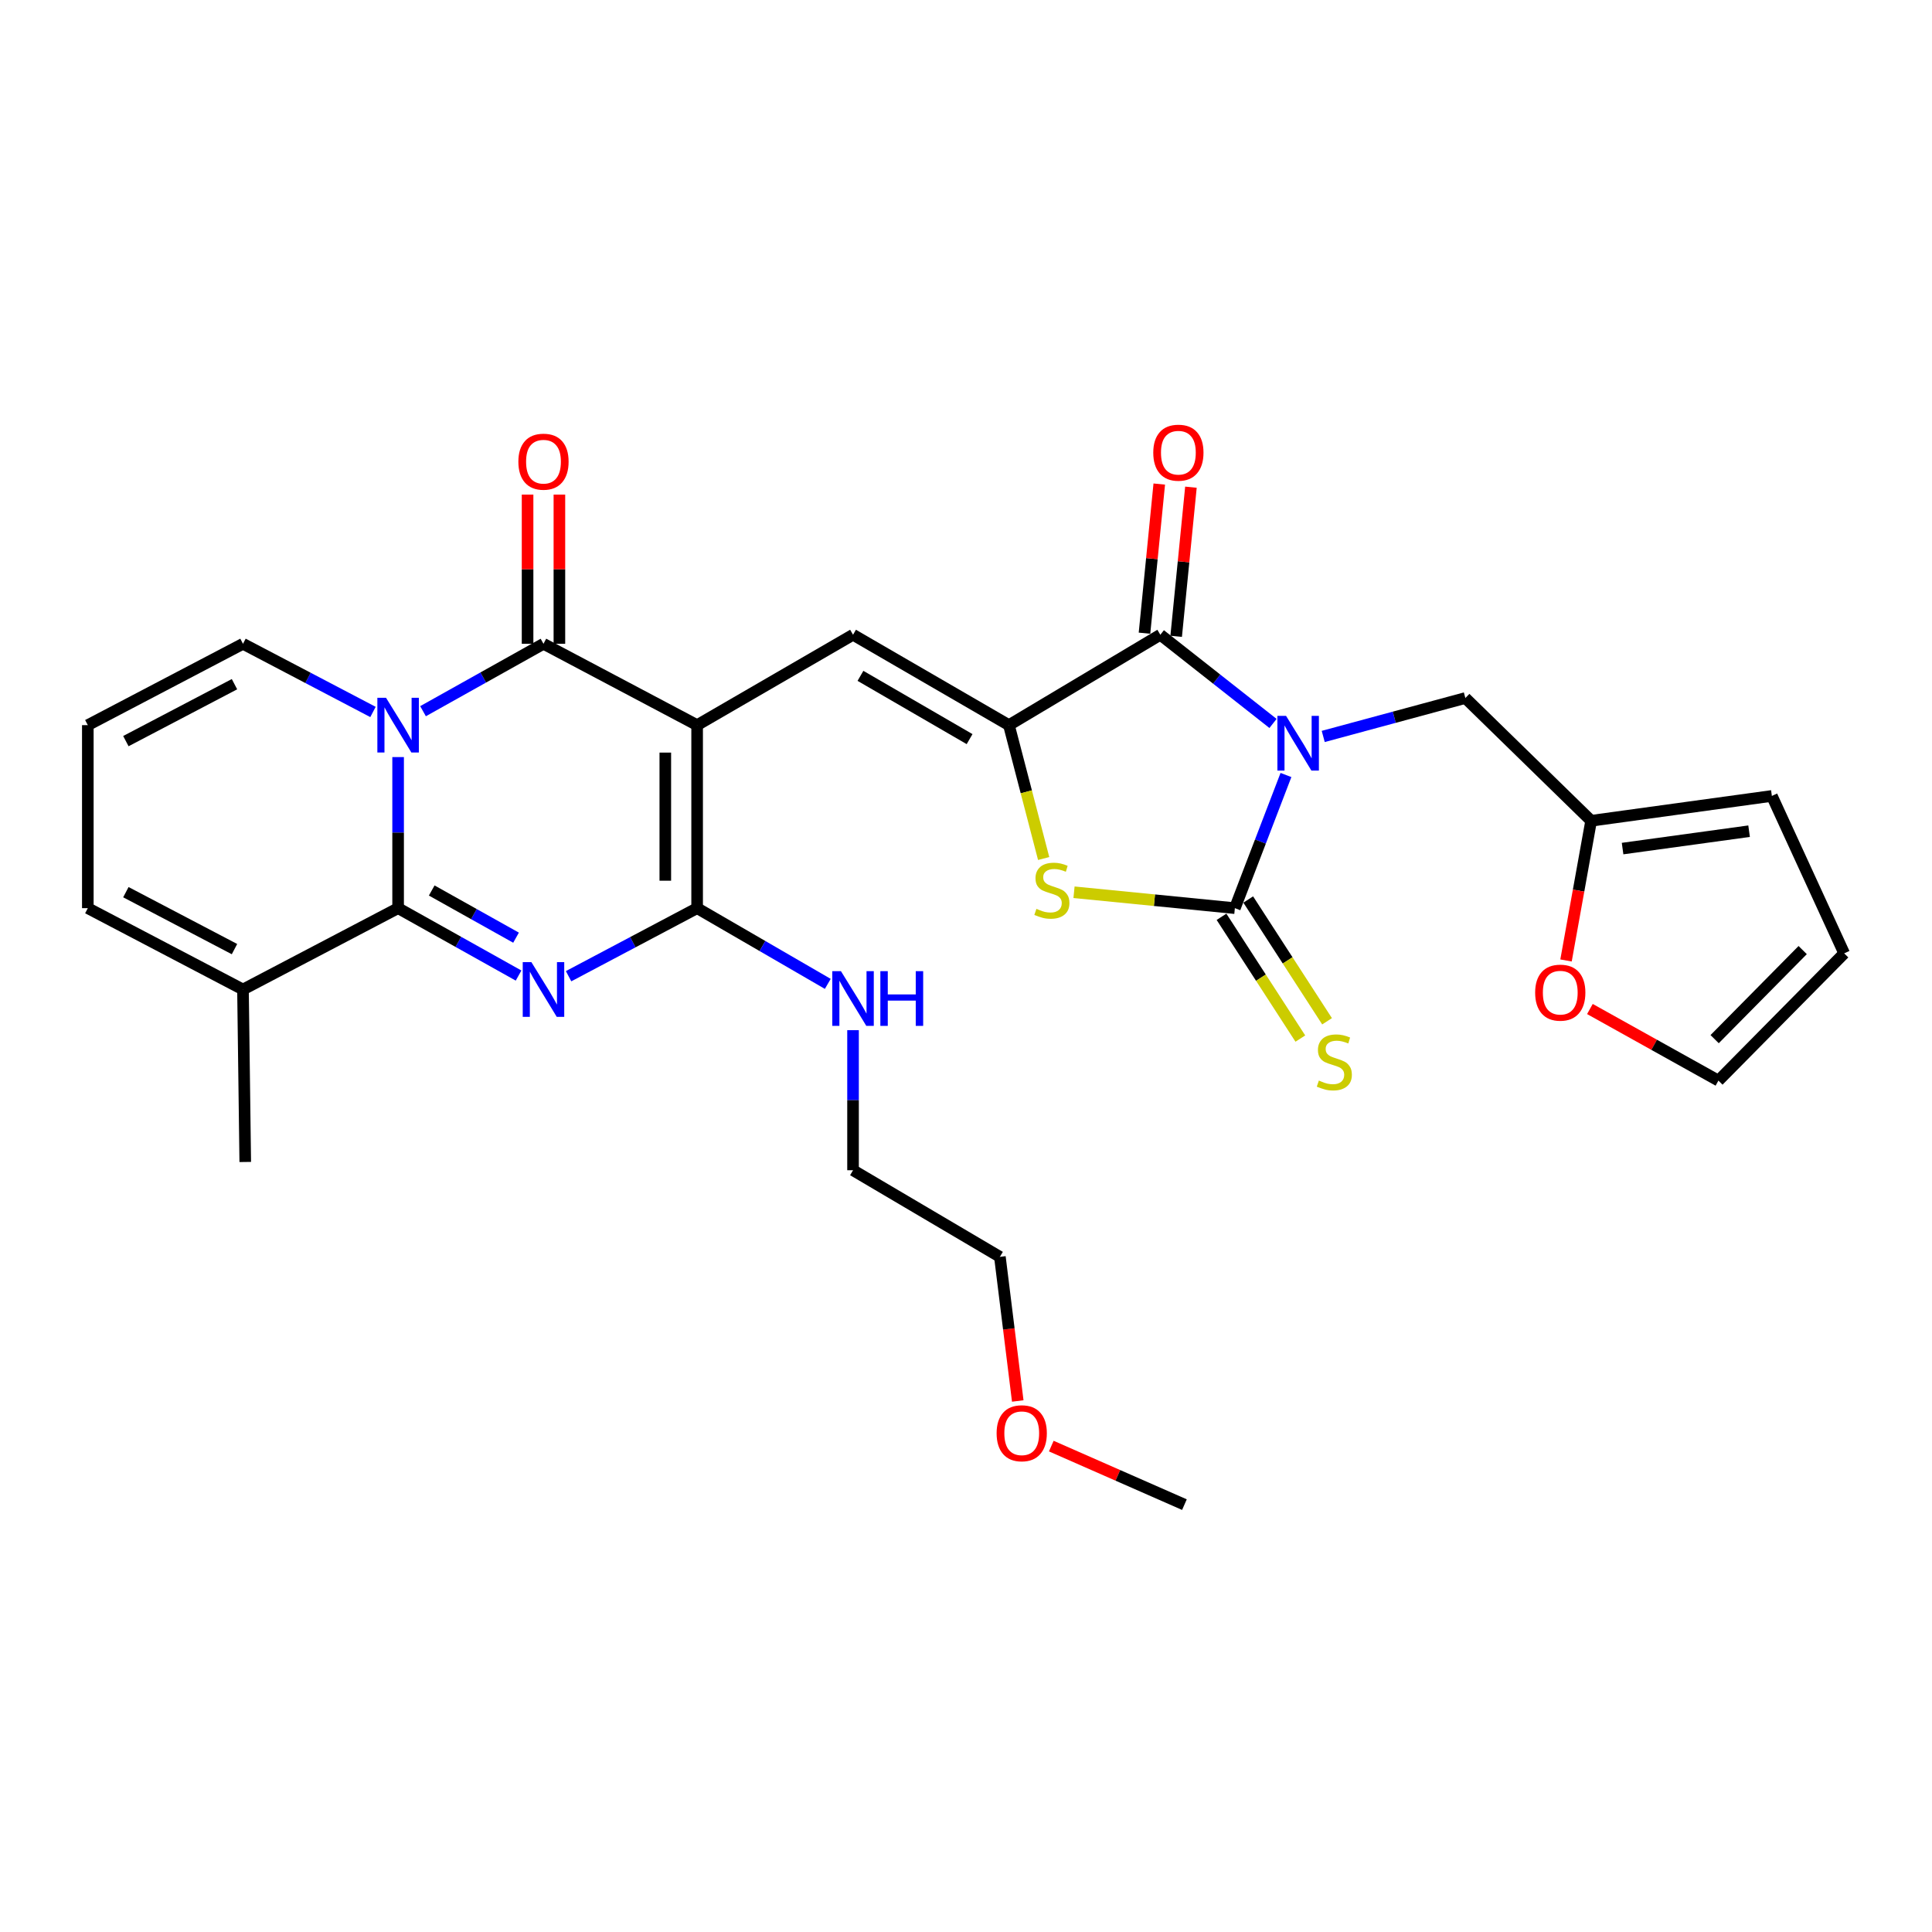 <?xml version='1.0' encoding='iso-8859-1'?>
<svg version='1.1' baseProfile='full'
              xmlns='http://www.w3.org/2000/svg'
                      xmlns:rdkit='http://www.rdkit.org/xml'
                      xmlns:xlink='http://www.w3.org/1999/xlink'
                  xml:space='preserve'
width='1000px' height='1000px' viewBox='0 0 1000 1000'>
<!-- END OF HEADER -->
<rect style='opacity:1.0;fill:#FFFFFF;stroke:none' width='1000' height='1000' x='0' y='0'> </rect>
<path class='bond-5' d='M 665.61,401.139 L 652.388,435.599' style='fill:none;fill-rule:evenodd;stroke:#0000FF;stroke-width:6px;stroke-linecap:butt;stroke-linejoin:miter;stroke-opacity:1' />
<path class='bond-5' d='M 652.388,435.599 L 639.167,470.059' style='fill:none;fill-rule:evenodd;stroke:#000000;stroke-width:6px;stroke-linecap:butt;stroke-linejoin:miter;stroke-opacity:1' />
<path class='bond-8' d='M 658.91,374.455 L 629.747,351.502' style='fill:none;fill-rule:evenodd;stroke:#0000FF;stroke-width:6px;stroke-linecap:butt;stroke-linejoin:miter;stroke-opacity:1' />
<path class='bond-8' d='M 629.747,351.502 L 600.584,328.549' style='fill:none;fill-rule:evenodd;stroke:#000000;stroke-width:6px;stroke-linecap:butt;stroke-linejoin:miter;stroke-opacity:1' />
<path class='bond-12' d='M 684.901,381.184 L 721.683,371.238' style='fill:none;fill-rule:evenodd;stroke:#0000FF;stroke-width:6px;stroke-linecap:butt;stroke-linejoin:miter;stroke-opacity:1' />
<path class='bond-12' d='M 721.683,371.238 L 758.466,361.293' style='fill:none;fill-rule:evenodd;stroke:#000000;stroke-width:6px;stroke-linecap:butt;stroke-linejoin:miter;stroke-opacity:1' />
<path class='bond-0' d='M 360.833,375.332 L 441.531,328.549' style='fill:none;fill-rule:evenodd;stroke:#000000;stroke-width:6px;stroke-linecap:butt;stroke-linejoin:miter;stroke-opacity:1' />
<path class='bond-4' d='M 360.833,375.332 L 281.307,333.226' style='fill:none;fill-rule:evenodd;stroke:#000000;stroke-width:6px;stroke-linecap:butt;stroke-linejoin:miter;stroke-opacity:1' />
<path class='bond-6' d='M 360.833,375.332 L 360.833,470.059' style='fill:none;fill-rule:evenodd;stroke:#000000;stroke-width:6px;stroke-linecap:butt;stroke-linejoin:miter;stroke-opacity:1' />
<path class='bond-6' d='M 344.361,389.541 L 344.361,455.85' style='fill:none;fill-rule:evenodd;stroke:#000000;stroke-width:6px;stroke-linecap:butt;stroke-linejoin:miter;stroke-opacity:1' />
<path class='bond-1' d='M 218.959,368.115 L 250.133,350.67' style='fill:none;fill-rule:evenodd;stroke:#0000FF;stroke-width:6px;stroke-linecap:butt;stroke-linejoin:miter;stroke-opacity:1' />
<path class='bond-1' d='M 250.133,350.67 L 281.307,333.226' style='fill:none;fill-rule:evenodd;stroke:#000000;stroke-width:6px;stroke-linecap:butt;stroke-linejoin:miter;stroke-opacity:1' />
<path class='bond-13' d='M 193.057,368.511 L 159.412,350.868' style='fill:none;fill-rule:evenodd;stroke:#0000FF;stroke-width:6px;stroke-linecap:butt;stroke-linejoin:miter;stroke-opacity:1' />
<path class='bond-13' d='M 159.412,350.868 L 125.768,333.226' style='fill:none;fill-rule:evenodd;stroke:#000000;stroke-width:6px;stroke-linecap:butt;stroke-linejoin:miter;stroke-opacity:1' />
<path class='bond-32' d='M 206.063,391.86 L 206.063,430.959' style='fill:none;fill-rule:evenodd;stroke:#0000FF;stroke-width:6px;stroke-linecap:butt;stroke-linejoin:miter;stroke-opacity:1' />
<path class='bond-32' d='M 206.063,430.959 L 206.063,470.059' style='fill:none;fill-rule:evenodd;stroke:#000000;stroke-width:6px;stroke-linecap:butt;stroke-linejoin:miter;stroke-opacity:1' />
<path class='bond-2' d='M 294.296,505.287 L 327.565,487.673' style='fill:none;fill-rule:evenodd;stroke:#0000FF;stroke-width:6px;stroke-linecap:butt;stroke-linejoin:miter;stroke-opacity:1' />
<path class='bond-2' d='M 327.565,487.673 L 360.833,470.059' style='fill:none;fill-rule:evenodd;stroke:#000000;stroke-width:6px;stroke-linecap:butt;stroke-linejoin:miter;stroke-opacity:1' />
<path class='bond-3' d='M 268.411,504.948 L 237.237,487.504' style='fill:none;fill-rule:evenodd;stroke:#0000FF;stroke-width:6px;stroke-linecap:butt;stroke-linejoin:miter;stroke-opacity:1' />
<path class='bond-3' d='M 237.237,487.504 L 206.063,470.059' style='fill:none;fill-rule:evenodd;stroke:#000000;stroke-width:6px;stroke-linecap:butt;stroke-linejoin:miter;stroke-opacity:1' />
<path class='bond-3' d='M 267.103,485.34 L 245.281,473.129' style='fill:none;fill-rule:evenodd;stroke:#0000FF;stroke-width:6px;stroke-linecap:butt;stroke-linejoin:miter;stroke-opacity:1' />
<path class='bond-3' d='M 245.281,473.129 L 223.46,460.917' style='fill:none;fill-rule:evenodd;stroke:#000000;stroke-width:6px;stroke-linecap:butt;stroke-linejoin:miter;stroke-opacity:1' />
<path class='bond-11' d='M 206.063,470.059 L 125.768,512.165' style='fill:none;fill-rule:evenodd;stroke:#000000;stroke-width:6px;stroke-linecap:butt;stroke-linejoin:miter;stroke-opacity:1' />
<path class='bond-16' d='M 289.543,333.226 L 289.543,294.614' style='fill:none;fill-rule:evenodd;stroke:#000000;stroke-width:6px;stroke-linecap:butt;stroke-linejoin:miter;stroke-opacity:1' />
<path class='bond-16' d='M 289.543,294.614 L 289.543,256.001' style='fill:none;fill-rule:evenodd;stroke:#FF0000;stroke-width:6px;stroke-linecap:butt;stroke-linejoin:miter;stroke-opacity:1' />
<path class='bond-16' d='M 273.07,333.226 L 273.07,294.614' style='fill:none;fill-rule:evenodd;stroke:#000000;stroke-width:6px;stroke-linecap:butt;stroke-linejoin:miter;stroke-opacity:1' />
<path class='bond-16' d='M 273.07,294.614 L 273.07,256.001' style='fill:none;fill-rule:evenodd;stroke:#FF0000;stroke-width:6px;stroke-linecap:butt;stroke-linejoin:miter;stroke-opacity:1' />
<path class='bond-10' d='M 639.167,470.059 L 597.538,465.944' style='fill:none;fill-rule:evenodd;stroke:#000000;stroke-width:6px;stroke-linecap:butt;stroke-linejoin:miter;stroke-opacity:1' />
<path class='bond-10' d='M 597.538,465.944 L 555.908,461.829' style='fill:none;fill-rule:evenodd;stroke:#CCCC00;stroke-width:6px;stroke-linecap:butt;stroke-linejoin:miter;stroke-opacity:1' />
<path class='bond-14' d='M 632.253,474.535 L 652.654,506.049' style='fill:none;fill-rule:evenodd;stroke:#000000;stroke-width:6px;stroke-linecap:butt;stroke-linejoin:miter;stroke-opacity:1' />
<path class='bond-14' d='M 652.654,506.049 L 673.056,537.564' style='fill:none;fill-rule:evenodd;stroke:#CCCC00;stroke-width:6px;stroke-linecap:butt;stroke-linejoin:miter;stroke-opacity:1' />
<path class='bond-14' d='M 646.081,465.583 L 666.482,497.097' style='fill:none;fill-rule:evenodd;stroke:#000000;stroke-width:6px;stroke-linecap:butt;stroke-linejoin:miter;stroke-opacity:1' />
<path class='bond-14' d='M 666.482,497.097 L 686.884,528.612' style='fill:none;fill-rule:evenodd;stroke:#CCCC00;stroke-width:6px;stroke-linecap:butt;stroke-linejoin:miter;stroke-opacity:1' />
<path class='bond-21' d='M 360.833,470.059 L 394.646,489.657' style='fill:none;fill-rule:evenodd;stroke:#000000;stroke-width:6px;stroke-linecap:butt;stroke-linejoin:miter;stroke-opacity:1' />
<path class='bond-21' d='M 394.646,489.657 L 428.459,509.255' style='fill:none;fill-rule:evenodd;stroke:#0000FF;stroke-width:6px;stroke-linecap:butt;stroke-linejoin:miter;stroke-opacity:1' />
<path class='bond-7' d='M 522.22,375.332 L 600.584,328.549' style='fill:none;fill-rule:evenodd;stroke:#000000;stroke-width:6px;stroke-linecap:butt;stroke-linejoin:miter;stroke-opacity:1' />
<path class='bond-9' d='M 522.22,375.332 L 441.531,328.549' style='fill:none;fill-rule:evenodd;stroke:#000000;stroke-width:6px;stroke-linecap:butt;stroke-linejoin:miter;stroke-opacity:1' />
<path class='bond-9' d='M 501.854,382.565 L 445.372,349.817' style='fill:none;fill-rule:evenodd;stroke:#000000;stroke-width:6px;stroke-linecap:butt;stroke-linejoin:miter;stroke-opacity:1' />
<path class='bond-30' d='M 522.22,375.332 L 531.209,409.852' style='fill:none;fill-rule:evenodd;stroke:#000000;stroke-width:6px;stroke-linecap:butt;stroke-linejoin:miter;stroke-opacity:1' />
<path class='bond-30' d='M 531.209,409.852 L 540.198,444.371' style='fill:none;fill-rule:evenodd;stroke:#CCCC00;stroke-width:6px;stroke-linecap:butt;stroke-linejoin:miter;stroke-opacity:1' />
<path class='bond-17' d='M 608.78,329.361 L 612.604,290.764' style='fill:none;fill-rule:evenodd;stroke:#000000;stroke-width:6px;stroke-linecap:butt;stroke-linejoin:miter;stroke-opacity:1' />
<path class='bond-17' d='M 612.604,290.764 L 616.427,252.166' style='fill:none;fill-rule:evenodd;stroke:#FF0000;stroke-width:6px;stroke-linecap:butt;stroke-linejoin:miter;stroke-opacity:1' />
<path class='bond-17' d='M 592.388,327.737 L 596.211,289.14' style='fill:none;fill-rule:evenodd;stroke:#000000;stroke-width:6px;stroke-linecap:butt;stroke-linejoin:miter;stroke-opacity:1' />
<path class='bond-17' d='M 596.211,289.14 L 600.035,250.542' style='fill:none;fill-rule:evenodd;stroke:#FF0000;stroke-width:6px;stroke-linecap:butt;stroke-linejoin:miter;stroke-opacity:1' />
<path class='bond-20' d='M 125.768,512.165 L 45.455,470.059' style='fill:none;fill-rule:evenodd;stroke:#000000;stroke-width:6px;stroke-linecap:butt;stroke-linejoin:miter;stroke-opacity:1' />
<path class='bond-20' d='M 121.37,491.26 L 65.15,461.785' style='fill:none;fill-rule:evenodd;stroke:#000000;stroke-width:6px;stroke-linecap:butt;stroke-linejoin:miter;stroke-opacity:1' />
<path class='bond-25' d='M 125.768,512.165 L 126.939,601.438' style='fill:none;fill-rule:evenodd;stroke:#000000;stroke-width:6px;stroke-linecap:butt;stroke-linejoin:miter;stroke-opacity:1' />
<path class='bond-15' d='M 758.466,361.293 L 823.569,424.832' style='fill:none;fill-rule:evenodd;stroke:#000000;stroke-width:6px;stroke-linecap:butt;stroke-linejoin:miter;stroke-opacity:1' />
<path class='bond-18' d='M 125.768,333.226 L 45.455,375.332' style='fill:none;fill-rule:evenodd;stroke:#000000;stroke-width:6px;stroke-linecap:butt;stroke-linejoin:miter;stroke-opacity:1' />
<path class='bond-18' d='M 121.37,354.131 L 65.15,383.605' style='fill:none;fill-rule:evenodd;stroke:#000000;stroke-width:6px;stroke-linecap:butt;stroke-linejoin:miter;stroke-opacity:1' />
<path class='bond-19' d='M 823.569,424.832 L 817.07,460.983' style='fill:none;fill-rule:evenodd;stroke:#000000;stroke-width:6px;stroke-linecap:butt;stroke-linejoin:miter;stroke-opacity:1' />
<path class='bond-19' d='M 817.07,460.983 L 810.571,497.134' style='fill:none;fill-rule:evenodd;stroke:#FF0000;stroke-width:6px;stroke-linecap:butt;stroke-linejoin:miter;stroke-opacity:1' />
<path class='bond-22' d='M 823.569,424.832 L 917.116,411.974' style='fill:none;fill-rule:evenodd;stroke:#000000;stroke-width:6px;stroke-linecap:butt;stroke-linejoin:miter;stroke-opacity:1' />
<path class='bond-22' d='M 839.844,439.223 L 905.327,430.222' style='fill:none;fill-rule:evenodd;stroke:#000000;stroke-width:6px;stroke-linecap:butt;stroke-linejoin:miter;stroke-opacity:1' />
<path class='bond-33' d='M 45.455,375.332 L 45.455,470.059' style='fill:none;fill-rule:evenodd;stroke:#000000;stroke-width:6px;stroke-linecap:butt;stroke-linejoin:miter;stroke-opacity:1' />
<path class='bond-23' d='M 822.934,522.26 L 856.192,540.791' style='fill:none;fill-rule:evenodd;stroke:#FF0000;stroke-width:6px;stroke-linecap:butt;stroke-linejoin:miter;stroke-opacity:1' />
<path class='bond-23' d='M 856.192,540.791 L 889.451,559.322' style='fill:none;fill-rule:evenodd;stroke:#000000;stroke-width:6px;stroke-linecap:butt;stroke-linejoin:miter;stroke-opacity:1' />
<path class='bond-27' d='M 441.531,533.214 L 441.531,569.463' style='fill:none;fill-rule:evenodd;stroke:#0000FF;stroke-width:6px;stroke-linecap:butt;stroke-linejoin:miter;stroke-opacity:1' />
<path class='bond-27' d='M 441.531,569.463 L 441.531,605.711' style='fill:none;fill-rule:evenodd;stroke:#000000;stroke-width:6px;stroke-linecap:butt;stroke-linejoin:miter;stroke-opacity:1' />
<path class='bond-24' d='M 917.116,411.974 L 954.545,493.459' style='fill:none;fill-rule:evenodd;stroke:#000000;stroke-width:6px;stroke-linecap:butt;stroke-linejoin:miter;stroke-opacity:1' />
<path class='bond-31' d='M 889.451,559.322 L 954.545,493.459' style='fill:none;fill-rule:evenodd;stroke:#000000;stroke-width:6px;stroke-linecap:butt;stroke-linejoin:miter;stroke-opacity:1' />
<path class='bond-31' d='M 887.499,537.863 L 933.065,491.759' style='fill:none;fill-rule:evenodd;stroke:#000000;stroke-width:6px;stroke-linecap:butt;stroke-linejoin:miter;stroke-opacity:1' />
<path class='bond-26' d='M 526.787,725.149 L 522.165,687.846' style='fill:none;fill-rule:evenodd;stroke:#FF0000;stroke-width:6px;stroke-linecap:butt;stroke-linejoin:miter;stroke-opacity:1' />
<path class='bond-26' d='M 522.165,687.846 L 517.543,650.544' style='fill:none;fill-rule:evenodd;stroke:#000000;stroke-width:6px;stroke-linecap:butt;stroke-linejoin:miter;stroke-opacity:1' />
<path class='bond-29' d='M 544.145,748.494 L 578.601,763.644' style='fill:none;fill-rule:evenodd;stroke:#FF0000;stroke-width:6px;stroke-linecap:butt;stroke-linejoin:miter;stroke-opacity:1' />
<path class='bond-29' d='M 578.601,763.644 L 613.058,778.793' style='fill:none;fill-rule:evenodd;stroke:#000000;stroke-width:6px;stroke-linecap:butt;stroke-linejoin:miter;stroke-opacity:1' />
<path class='bond-28' d='M 441.531,605.711 L 517.543,650.544' style='fill:none;fill-rule:evenodd;stroke:#000000;stroke-width:6px;stroke-linecap:butt;stroke-linejoin:miter;stroke-opacity:1' />
<path  class='atom-0' d='M 665.66 370.534
L 674.94 385.534
Q 675.86 387.014, 677.34 389.694
Q 678.82 392.374, 678.9 392.534
L 678.9 370.534
L 682.66 370.534
L 682.66 398.854
L 678.78 398.854
L 668.82 382.454
Q 667.66 380.534, 666.42 378.334
Q 665.22 376.134, 664.86 375.454
L 664.86 398.854
L 661.18 398.854
L 661.18 370.534
L 665.66 370.534
' fill='#0000FF'/>
<path  class='atom-2' d='M 199.803 361.172
L 209.083 376.172
Q 210.003 377.652, 211.483 380.332
Q 212.963 383.012, 213.043 383.172
L 213.043 361.172
L 216.803 361.172
L 216.803 389.492
L 212.923 389.492
L 202.963 373.092
Q 201.803 371.172, 200.563 368.972
Q 199.363 366.772, 199.003 366.092
L 199.003 389.492
L 195.323 389.492
L 195.323 361.172
L 199.803 361.172
' fill='#0000FF'/>
<path  class='atom-3' d='M 275.047 498.005
L 284.327 513.005
Q 285.247 514.485, 286.727 517.165
Q 288.207 519.845, 288.287 520.005
L 288.287 498.005
L 292.047 498.005
L 292.047 526.325
L 288.167 526.325
L 278.207 509.925
Q 277.047 508.005, 275.807 505.805
Q 274.607 503.605, 274.247 502.925
L 274.247 526.325
L 270.567 526.325
L 270.567 498.005
L 275.047 498.005
' fill='#0000FF'/>
<path  class='atom-11' d='M 536.449 470.417
Q 536.769 470.537, 538.089 471.097
Q 539.409 471.657, 540.849 472.017
Q 542.329 472.337, 543.769 472.337
Q 546.449 472.337, 548.009 471.057
Q 549.569 469.737, 549.569 467.457
Q 549.569 465.897, 548.769 464.937
Q 548.009 463.977, 546.809 463.457
Q 545.609 462.937, 543.609 462.337
Q 541.089 461.577, 539.569 460.857
Q 538.089 460.137, 537.009 458.617
Q 535.969 457.097, 535.969 454.537
Q 535.969 450.977, 538.369 448.777
Q 540.809 446.577, 545.609 446.577
Q 548.889 446.577, 552.609 448.137
L 551.689 451.217
Q 548.289 449.817, 545.729 449.817
Q 542.969 449.817, 541.449 450.977
Q 539.929 452.097, 539.969 454.057
Q 539.969 455.577, 540.729 456.497
Q 541.529 457.417, 542.649 457.937
Q 543.809 458.457, 545.729 459.057
Q 548.289 459.857, 549.809 460.657
Q 551.329 461.457, 552.409 463.097
Q 553.529 464.697, 553.529 467.457
Q 553.529 471.377, 550.889 473.497
Q 548.289 475.577, 543.929 475.577
Q 541.409 475.577, 539.489 475.017
Q 537.609 474.497, 535.369 473.577
L 536.449 470.417
' fill='#CCCC00'/>
<path  class='atom-15' d='M 682.644 559.296
Q 682.964 559.416, 684.284 559.976
Q 685.604 560.536, 687.044 560.896
Q 688.524 561.216, 689.964 561.216
Q 692.644 561.216, 694.204 559.936
Q 695.764 558.616, 695.764 556.336
Q 695.764 554.776, 694.964 553.816
Q 694.204 552.856, 693.004 552.336
Q 691.804 551.816, 689.804 551.216
Q 687.284 550.456, 685.764 549.736
Q 684.284 549.016, 683.204 547.496
Q 682.164 545.976, 682.164 543.416
Q 682.164 539.856, 684.564 537.656
Q 687.004 535.456, 691.804 535.456
Q 695.084 535.456, 698.804 537.016
L 697.884 540.096
Q 694.484 538.696, 691.924 538.696
Q 689.164 538.696, 687.644 539.856
Q 686.124 540.976, 686.164 542.936
Q 686.164 544.456, 686.924 545.376
Q 687.724 546.296, 688.844 546.816
Q 690.004 547.336, 691.924 547.936
Q 694.484 548.736, 696.004 549.536
Q 697.524 550.336, 698.604 551.976
Q 699.724 553.576, 699.724 556.336
Q 699.724 560.256, 697.084 562.376
Q 694.484 564.456, 690.124 564.456
Q 687.604 564.456, 685.684 563.896
Q 683.804 563.376, 681.564 562.456
L 682.644 559.296
' fill='#CCCC00'/>
<path  class='atom-17' d='M 268.307 238.963
Q 268.307 232.163, 271.667 228.363
Q 275.027 224.563, 281.307 224.563
Q 287.587 224.563, 290.947 228.363
Q 294.307 232.163, 294.307 238.963
Q 294.307 245.843, 290.907 249.763
Q 287.507 253.643, 281.307 253.643
Q 275.067 253.643, 271.667 249.763
Q 268.307 245.883, 268.307 238.963
M 281.307 250.443
Q 285.627 250.443, 287.947 247.563
Q 290.307 244.643, 290.307 238.963
Q 290.307 233.403, 287.947 230.603
Q 285.627 227.763, 281.307 227.763
Q 276.987 227.763, 274.627 230.563
Q 272.307 233.363, 272.307 238.963
Q 272.307 244.683, 274.627 247.563
Q 276.987 250.443, 281.307 250.443
' fill='#FF0000'/>
<path  class='atom-18' d='M 596.928 234.305
Q 596.928 227.505, 600.288 223.705
Q 603.648 219.905, 609.928 219.905
Q 616.208 219.905, 619.568 223.705
Q 622.928 227.505, 622.928 234.305
Q 622.928 241.185, 619.528 245.105
Q 616.128 248.985, 609.928 248.985
Q 603.688 248.985, 600.288 245.105
Q 596.928 241.225, 596.928 234.305
M 609.928 245.785
Q 614.248 245.785, 616.568 242.905
Q 618.928 239.985, 618.928 234.305
Q 618.928 228.745, 616.568 225.945
Q 614.248 223.105, 609.928 223.105
Q 605.608 223.105, 603.248 225.905
Q 600.928 228.705, 600.928 234.305
Q 600.928 240.025, 603.248 242.905
Q 605.608 245.785, 609.928 245.785
' fill='#FF0000'/>
<path  class='atom-20' d='M 794.591 513.791
Q 794.591 506.991, 797.951 503.191
Q 801.311 499.391, 807.591 499.391
Q 813.871 499.391, 817.231 503.191
Q 820.591 506.991, 820.591 513.791
Q 820.591 520.671, 817.191 524.591
Q 813.791 528.471, 807.591 528.471
Q 801.351 528.471, 797.951 524.591
Q 794.591 520.711, 794.591 513.791
M 807.591 525.271
Q 811.911 525.271, 814.231 522.391
Q 816.591 519.471, 816.591 513.791
Q 816.591 508.231, 814.231 505.431
Q 811.911 502.591, 807.591 502.591
Q 803.271 502.591, 800.911 505.391
Q 798.591 508.191, 798.591 513.791
Q 798.591 519.511, 800.911 522.391
Q 803.271 525.271, 807.591 525.271
' fill='#FF0000'/>
<path  class='atom-22' d='M 435.271 502.672
L 444.551 517.672
Q 445.471 519.152, 446.951 521.832
Q 448.431 524.512, 448.511 524.672
L 448.511 502.672
L 452.271 502.672
L 452.271 530.992
L 448.391 530.992
L 438.431 514.592
Q 437.271 512.672, 436.031 510.472
Q 434.831 508.272, 434.471 507.592
L 434.471 530.992
L 430.791 530.992
L 430.791 502.672
L 435.271 502.672
' fill='#0000FF'/>
<path  class='atom-22' d='M 455.671 502.672
L 459.511 502.672
L 459.511 514.712
L 473.991 514.712
L 473.991 502.672
L 477.831 502.672
L 477.831 530.992
L 473.991 530.992
L 473.991 517.912
L 459.511 517.912
L 459.511 530.992
L 455.671 530.992
L 455.671 502.672
' fill='#0000FF'/>
<path  class='atom-27' d='M 515.846 741.846
Q 515.846 735.046, 519.206 731.246
Q 522.566 727.446, 528.846 727.446
Q 535.126 727.446, 538.486 731.246
Q 541.846 735.046, 541.846 741.846
Q 541.846 748.726, 538.446 752.646
Q 535.046 756.526, 528.846 756.526
Q 522.606 756.526, 519.206 752.646
Q 515.846 748.766, 515.846 741.846
M 528.846 753.326
Q 533.166 753.326, 535.486 750.446
Q 537.846 747.526, 537.846 741.846
Q 537.846 736.286, 535.486 733.486
Q 533.166 730.646, 528.846 730.646
Q 524.526 730.646, 522.166 733.446
Q 519.846 736.246, 519.846 741.846
Q 519.846 747.566, 522.166 750.446
Q 524.526 753.326, 528.846 753.326
' fill='#FF0000'/>
</svg>
